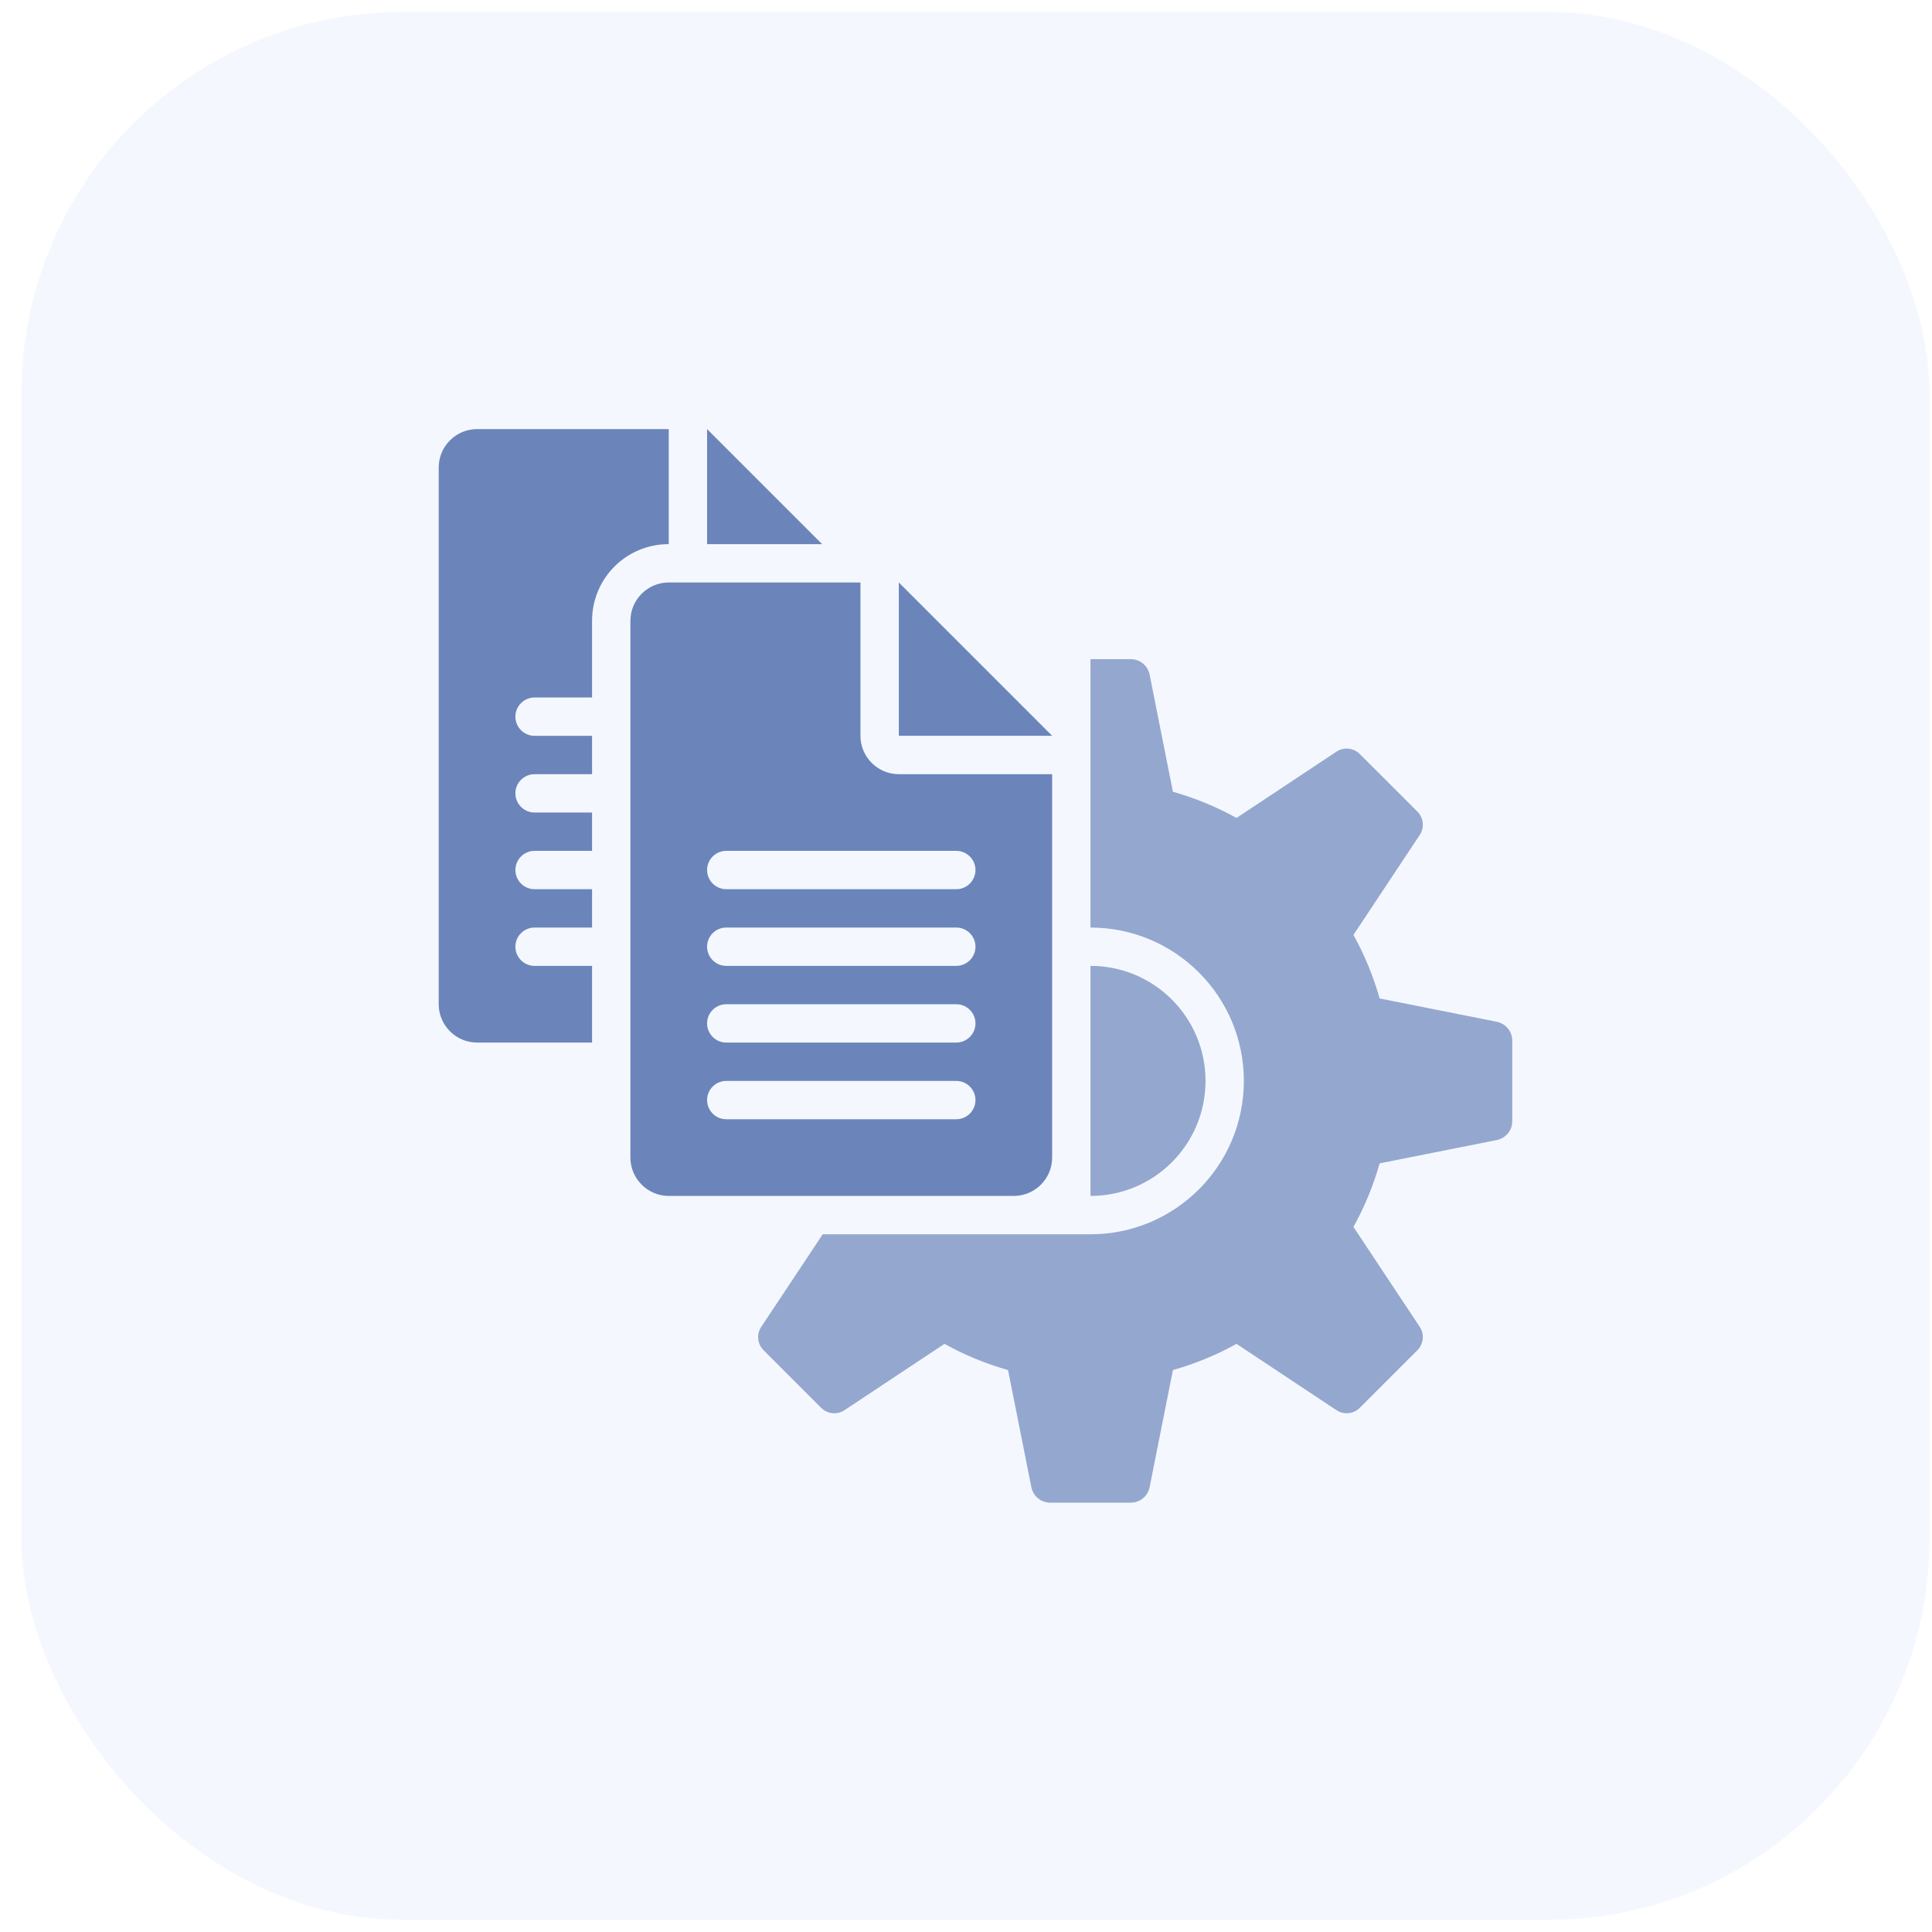 <?xml version="1.0" encoding="UTF-8"?>
<svg xmlns="http://www.w3.org/2000/svg" width="81" height="81" viewBox="0 0 81 81" fill="none">
  <rect x="0.897" y="0.495" width="80" height="80" rx="16" fill="#7CA8F4" fill-opacity="0.08"></rect>
  <path d="M24.823 40.495H22.411C21.969 40.495 21.608 40.133 21.608 39.691C21.608 39.249 21.969 38.888 22.411 38.888H24.823V37.28H22.411C21.969 37.28 21.608 36.918 21.608 36.476C21.608 36.034 21.969 35.673 22.411 35.673H24.823V34.065H22.411C21.969 34.065 21.608 33.703 21.608 33.261C21.608 32.819 21.969 32.458 22.411 32.458H24.823V30.85H22.411C21.969 30.85 21.608 30.488 21.608 30.046C21.608 29.604 21.969 29.243 22.411 29.243H24.823V26.028C24.823 24.246 26.256 22.813 28.038 22.813V17.99H20C19.116 17.99 18.393 18.713 18.393 19.598V42.103C18.393 42.987 19.116 43.71 20 43.71H24.823V40.495Z" fill="#6B85BB"></path>
  <path d="M34.468 22.813L29.645 17.99V22.813H34.468Z" fill="#6B85BB"></path>
  <path d="M37.683 24.42V30.85H44.113L37.683 24.42Z" fill="#6B85BB"></path>
  <path fill-rule="evenodd" clip-rule="evenodd" d="M44.112 32.458V48.533C44.112 49.417 43.389 50.14 42.505 50.14H28.037C27.153 50.14 26.43 49.417 26.43 48.533V26.028C26.43 25.143 27.153 24.42 28.037 24.42H36.075V30.85C36.075 31.734 36.798 32.458 37.682 32.458H44.112ZM40.897 46.121C40.897 45.679 40.535 45.318 40.093 45.318H30.448C30.006 45.318 29.645 45.679 29.645 46.121C29.645 46.563 30.006 46.925 30.448 46.925H40.093C40.535 46.925 40.897 46.563 40.897 46.121ZM40.897 42.906C40.897 42.464 40.535 42.103 40.093 42.103H30.448C30.006 42.103 29.645 42.464 29.645 42.906C29.645 43.348 30.006 43.71 30.448 43.71H40.093C40.535 43.71 40.897 43.348 40.897 42.906ZM40.897 39.691C40.897 39.249 40.535 38.888 40.093 38.888H30.448C30.006 38.888 29.645 39.249 29.645 39.691C29.645 40.133 30.006 40.495 30.448 40.495H40.093C40.535 40.495 40.897 40.133 40.897 39.691ZM40.897 36.476C40.897 36.034 40.535 35.673 40.093 35.673H30.448C30.006 35.673 29.645 36.034 29.645 36.476C29.645 36.918 30.006 37.28 30.448 37.28H40.093C40.535 37.28 40.897 36.918 40.897 36.476Z" fill="#6B85BB"></path>
  <path opacity="0.7" d="M62.759 42.839L57.842 41.861C57.575 40.924 57.213 40.04 56.744 39.196L59.517 35.016C59.731 34.708 59.691 34.279 59.41 34.011L57.025 31.627C56.757 31.346 56.329 31.306 56.021 31.52L51.841 34.293C50.997 33.824 50.113 33.462 49.175 33.194L48.197 28.278C48.117 27.903 47.795 27.635 47.407 27.635H45.719V38.888C49.269 38.888 52.149 41.768 52.149 45.318C52.149 48.867 49.269 51.748 45.719 51.748H34.493L31.922 55.619C31.707 55.927 31.747 56.356 32.029 56.624L34.413 59.008C34.681 59.289 35.11 59.33 35.418 59.115L39.597 56.342C40.441 56.811 41.325 57.173 42.263 57.441L43.241 62.357C43.321 62.732 43.643 63 44.031 63H47.407C47.795 63 48.117 62.732 48.197 62.357L49.175 57.441C50.113 57.173 50.997 56.811 51.841 56.342L56.021 59.115C56.329 59.33 56.757 59.289 57.025 59.008L59.41 56.624C59.691 56.356 59.731 55.927 59.517 55.619L56.744 51.439C57.213 50.596 57.575 49.711 57.842 48.774L62.759 47.796C63.134 47.715 63.402 47.394 63.402 47.005V43.63C63.402 43.241 63.134 42.92 62.759 42.839Z" fill="#6B85BB"></path>
  <path opacity="0.7" d="M45.72 40.495C48.386 40.495 50.542 42.652 50.542 45.318C50.542 47.983 48.386 50.14 45.72 50.14" fill="#6B85BB"></path>
</svg>
